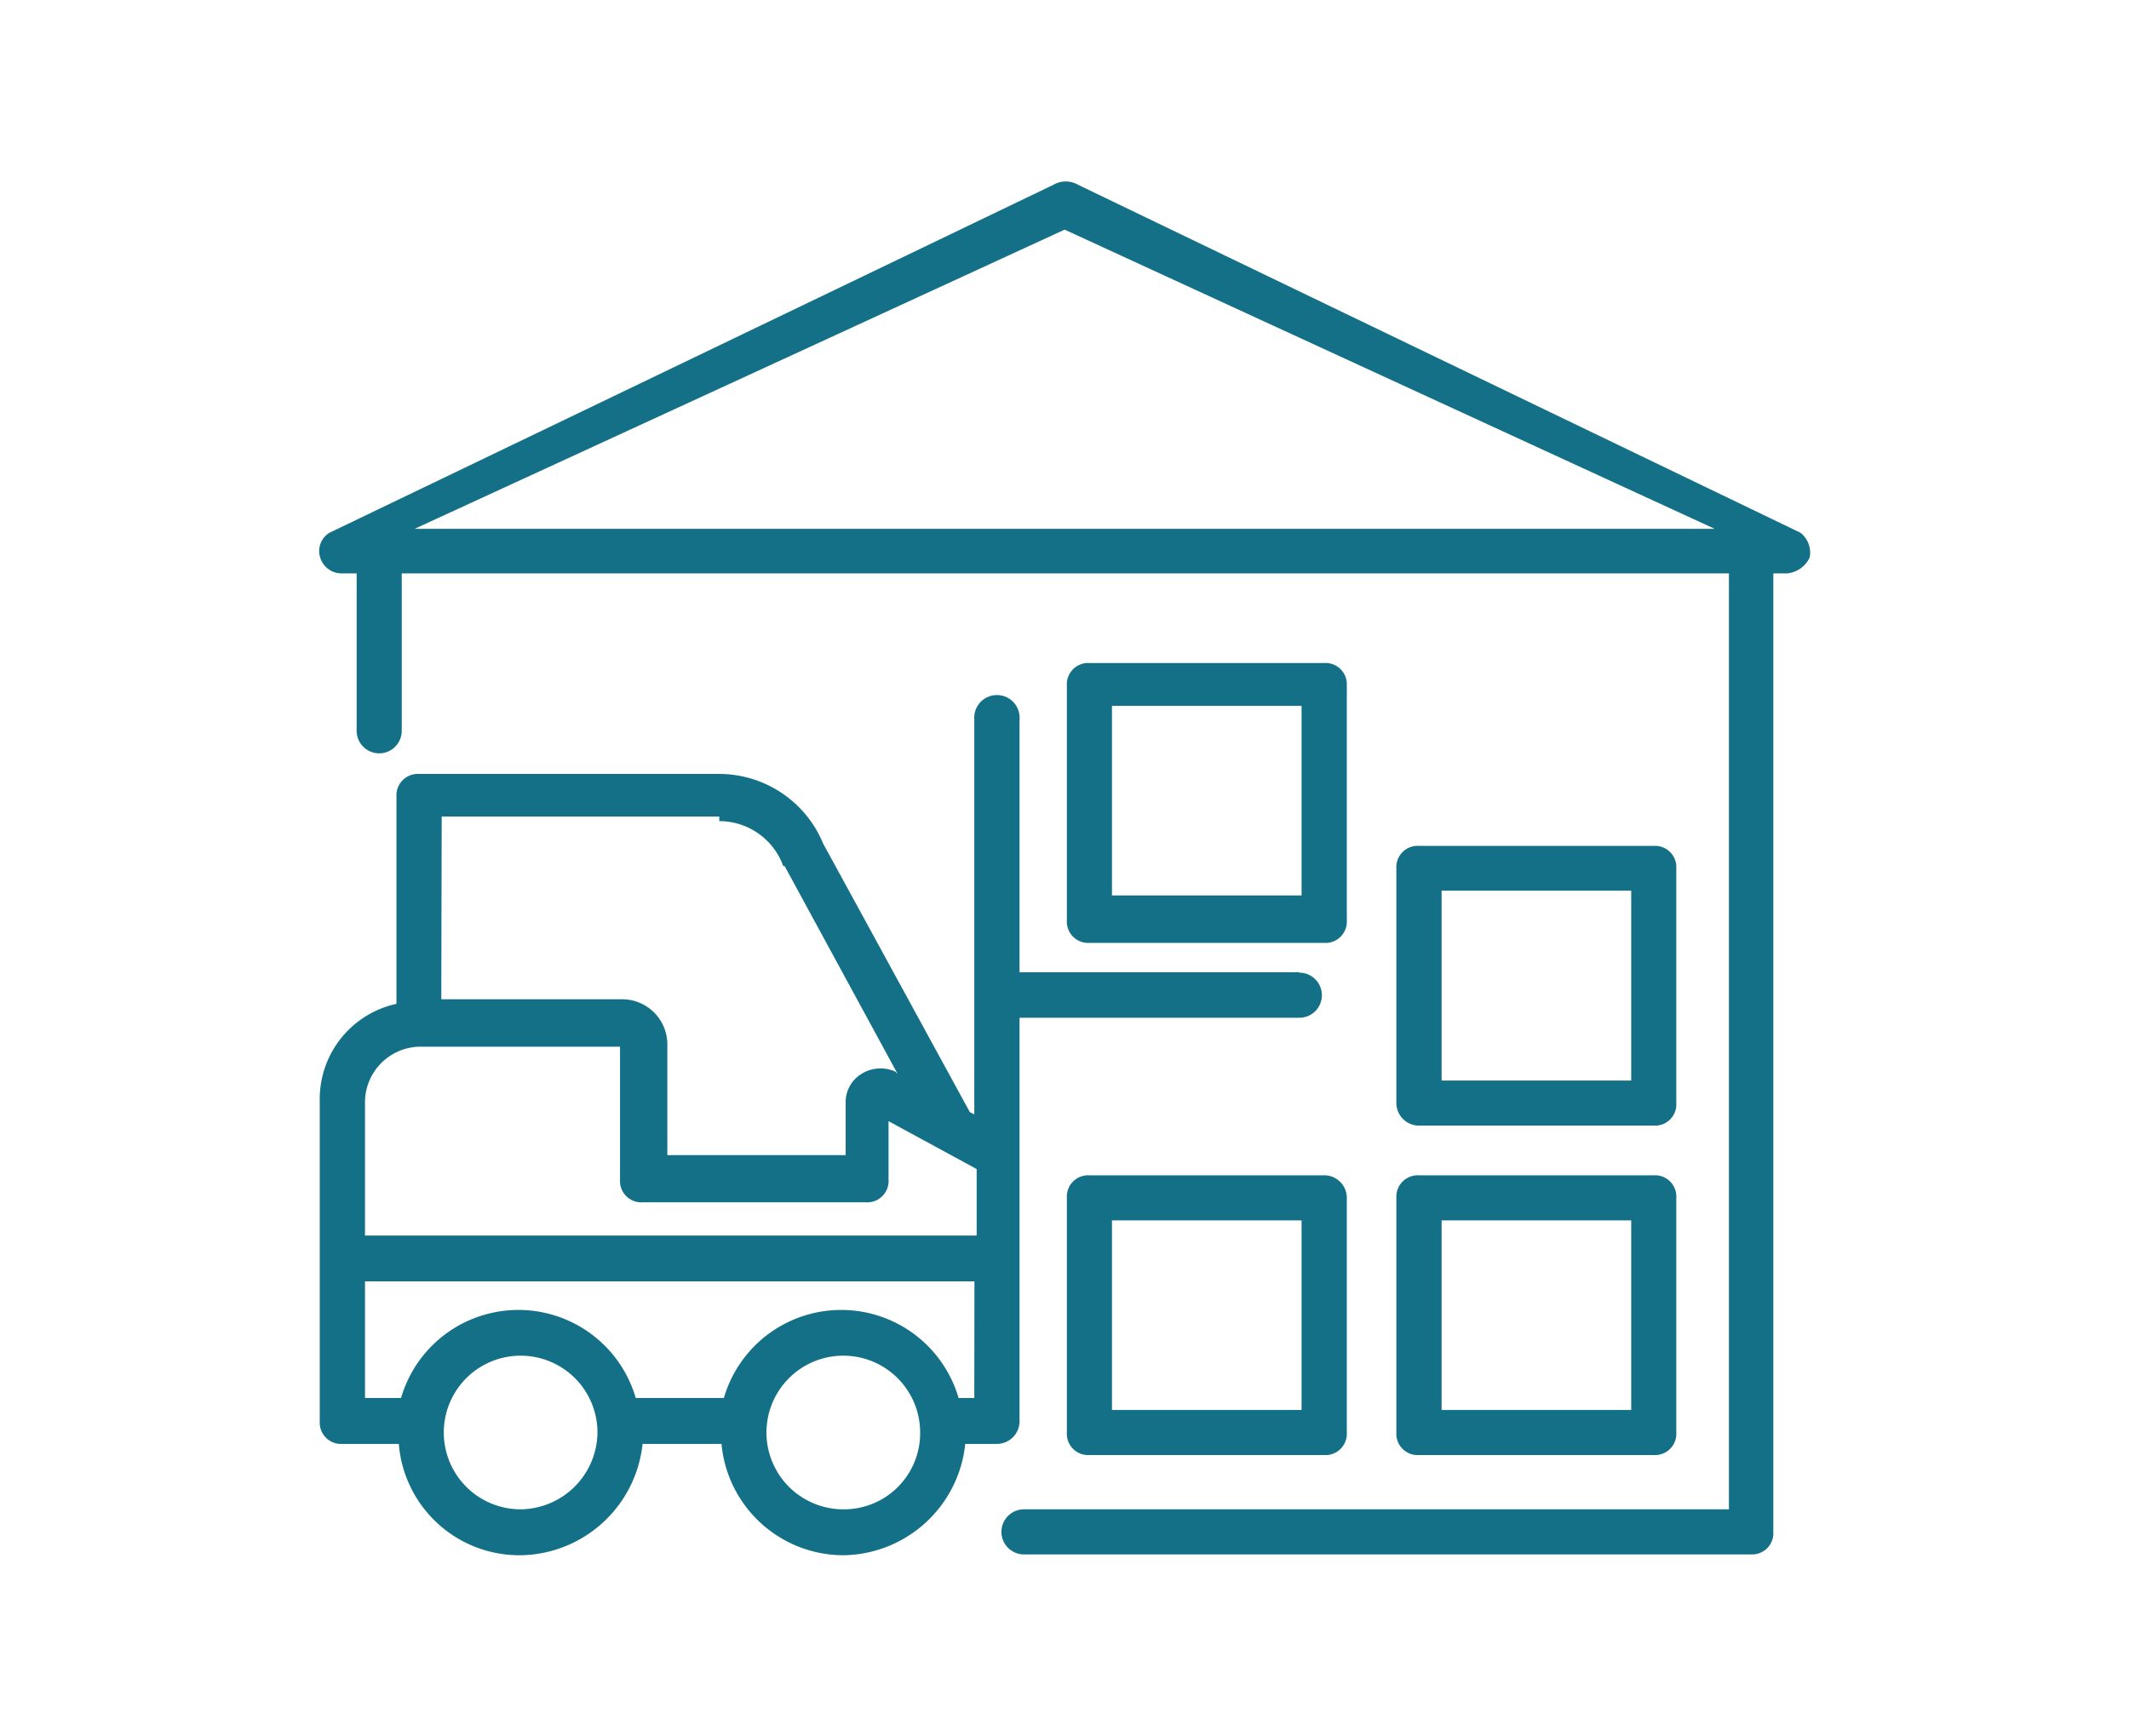 <svg xmlns="http://www.w3.org/2000/svg" width="152.94" height="124.71" viewBox="0 0 152.94 124.71"><defs><style>.a{fill:#147087;}</style></defs><path class="a" d="M93.34,69.86H73.24V51.7a1.63,1.63,0,1,0-3.25,0V80.07l-.32-.16L59.13,60.61a8.09,8.09,0,0,0-7.46-5H30.11a1.54,1.54,0,0,0-1.63,1.62V72.13a7,7,0,0,0-5.51,7v23a1.53,1.53,0,0,0,1.62,1.62h4.06a8.69,8.69,0,0,0,8.75,8,8.94,8.94,0,0,0,8.76-8h5.67a8.81,8.81,0,0,0,8.76,8,8.92,8.92,0,0,0,8.75-8h2.27a1.63,1.63,0,0,0,1.63-1.62v-29h20.1a1.62,1.62,0,0,0,0-3.24ZM31.73,58.67H51.67V59a4.89,4.89,0,0,1,4.54,3.08.16.16,0,0,0,.16.16l8.11,14.92L64.32,77a2.59,2.59,0,0,0-2.43.16,2.38,2.38,0,0,0-1.14,2.11V83H47.94V75A3.25,3.25,0,0,0,44.7,71.8h-13Zm5.67,49.78a5.52,5.52,0,1,1,5.52-5.52A5.58,5.58,0,0,1,37.4,108.45Zm23.19,0a5.52,5.52,0,1,1,5.51-5.52A5.47,5.47,0,0,1,60.59,108.45Zm9.4-8H68.86a8.78,8.78,0,0,0-16.86,0H45.67a8.78,8.78,0,0,0-16.86,0H26.22V92.07H70Zm.17-11.67H26.22V79.26a4,4,0,0,1,3.89-4.05H44.54v9.56a1.53,1.53,0,0,0,1.62,1.62H62.21a1.53,1.53,0,0,0,1.62-1.62V80.56L70.16,84v4.87Z"/><path class="a" d="M129.34,38.28l-51.89-25a1.77,1.77,0,0,0-1.78,0l-52,25A1.54,1.54,0,0,0,23,40.06a1.61,1.61,0,0,0,1.62,1.14h1V52.51a1.62,1.62,0,0,0,3.24,0V41.2h95.34v67.25H73.56a1.62,1.62,0,0,0,0,3.24h52.21a1.53,1.53,0,0,0,1.62-1.62V41.2h1A2,2,0,0,0,130,40.06,1.82,1.82,0,0,0,129.34,38.28ZM29.78,38,76.48,16.5,123.18,38Z"/><path class="a" d="M95.13,84.45H78.26a1.53,1.53,0,0,0-1.62,1.62v16.86a1.53,1.53,0,0,0,1.62,1.62H95.13a1.53,1.53,0,0,0,1.62-1.62V86.07A1.62,1.62,0,0,0,95.13,84.45ZM93.5,101.31H79.88V87.69H93.5Z"/><path class="a" d="M118.8,84.45H101.94a1.54,1.54,0,0,0-1.63,1.62v16.86a1.53,1.53,0,0,0,1.63,1.62H118.8a1.53,1.53,0,0,0,1.62-1.62V86.07A1.53,1.53,0,0,0,118.8,84.45Zm-1.62,16.86H103.56V87.69h13.62Z"/><path class="a" d="M118.8,60.78H101.94a1.53,1.53,0,0,0-1.63,1.62V79.26a1.63,1.63,0,0,0,1.63,1.62H118.8a1.53,1.53,0,0,0,1.62-1.62V62.4A1.53,1.53,0,0,0,118.8,60.78Zm-1.62,16.86H103.56V64h13.62Z"/><path class="a" d="M95.13,47.64H78.26a1.53,1.53,0,0,0-1.62,1.62V66.13a1.53,1.53,0,0,0,1.62,1.62H95.13a1.53,1.53,0,0,0,1.62-1.62V49.26A1.53,1.53,0,0,0,95.13,47.64ZM93.5,64.34H79.88V50.72H93.5Z"/></svg>
